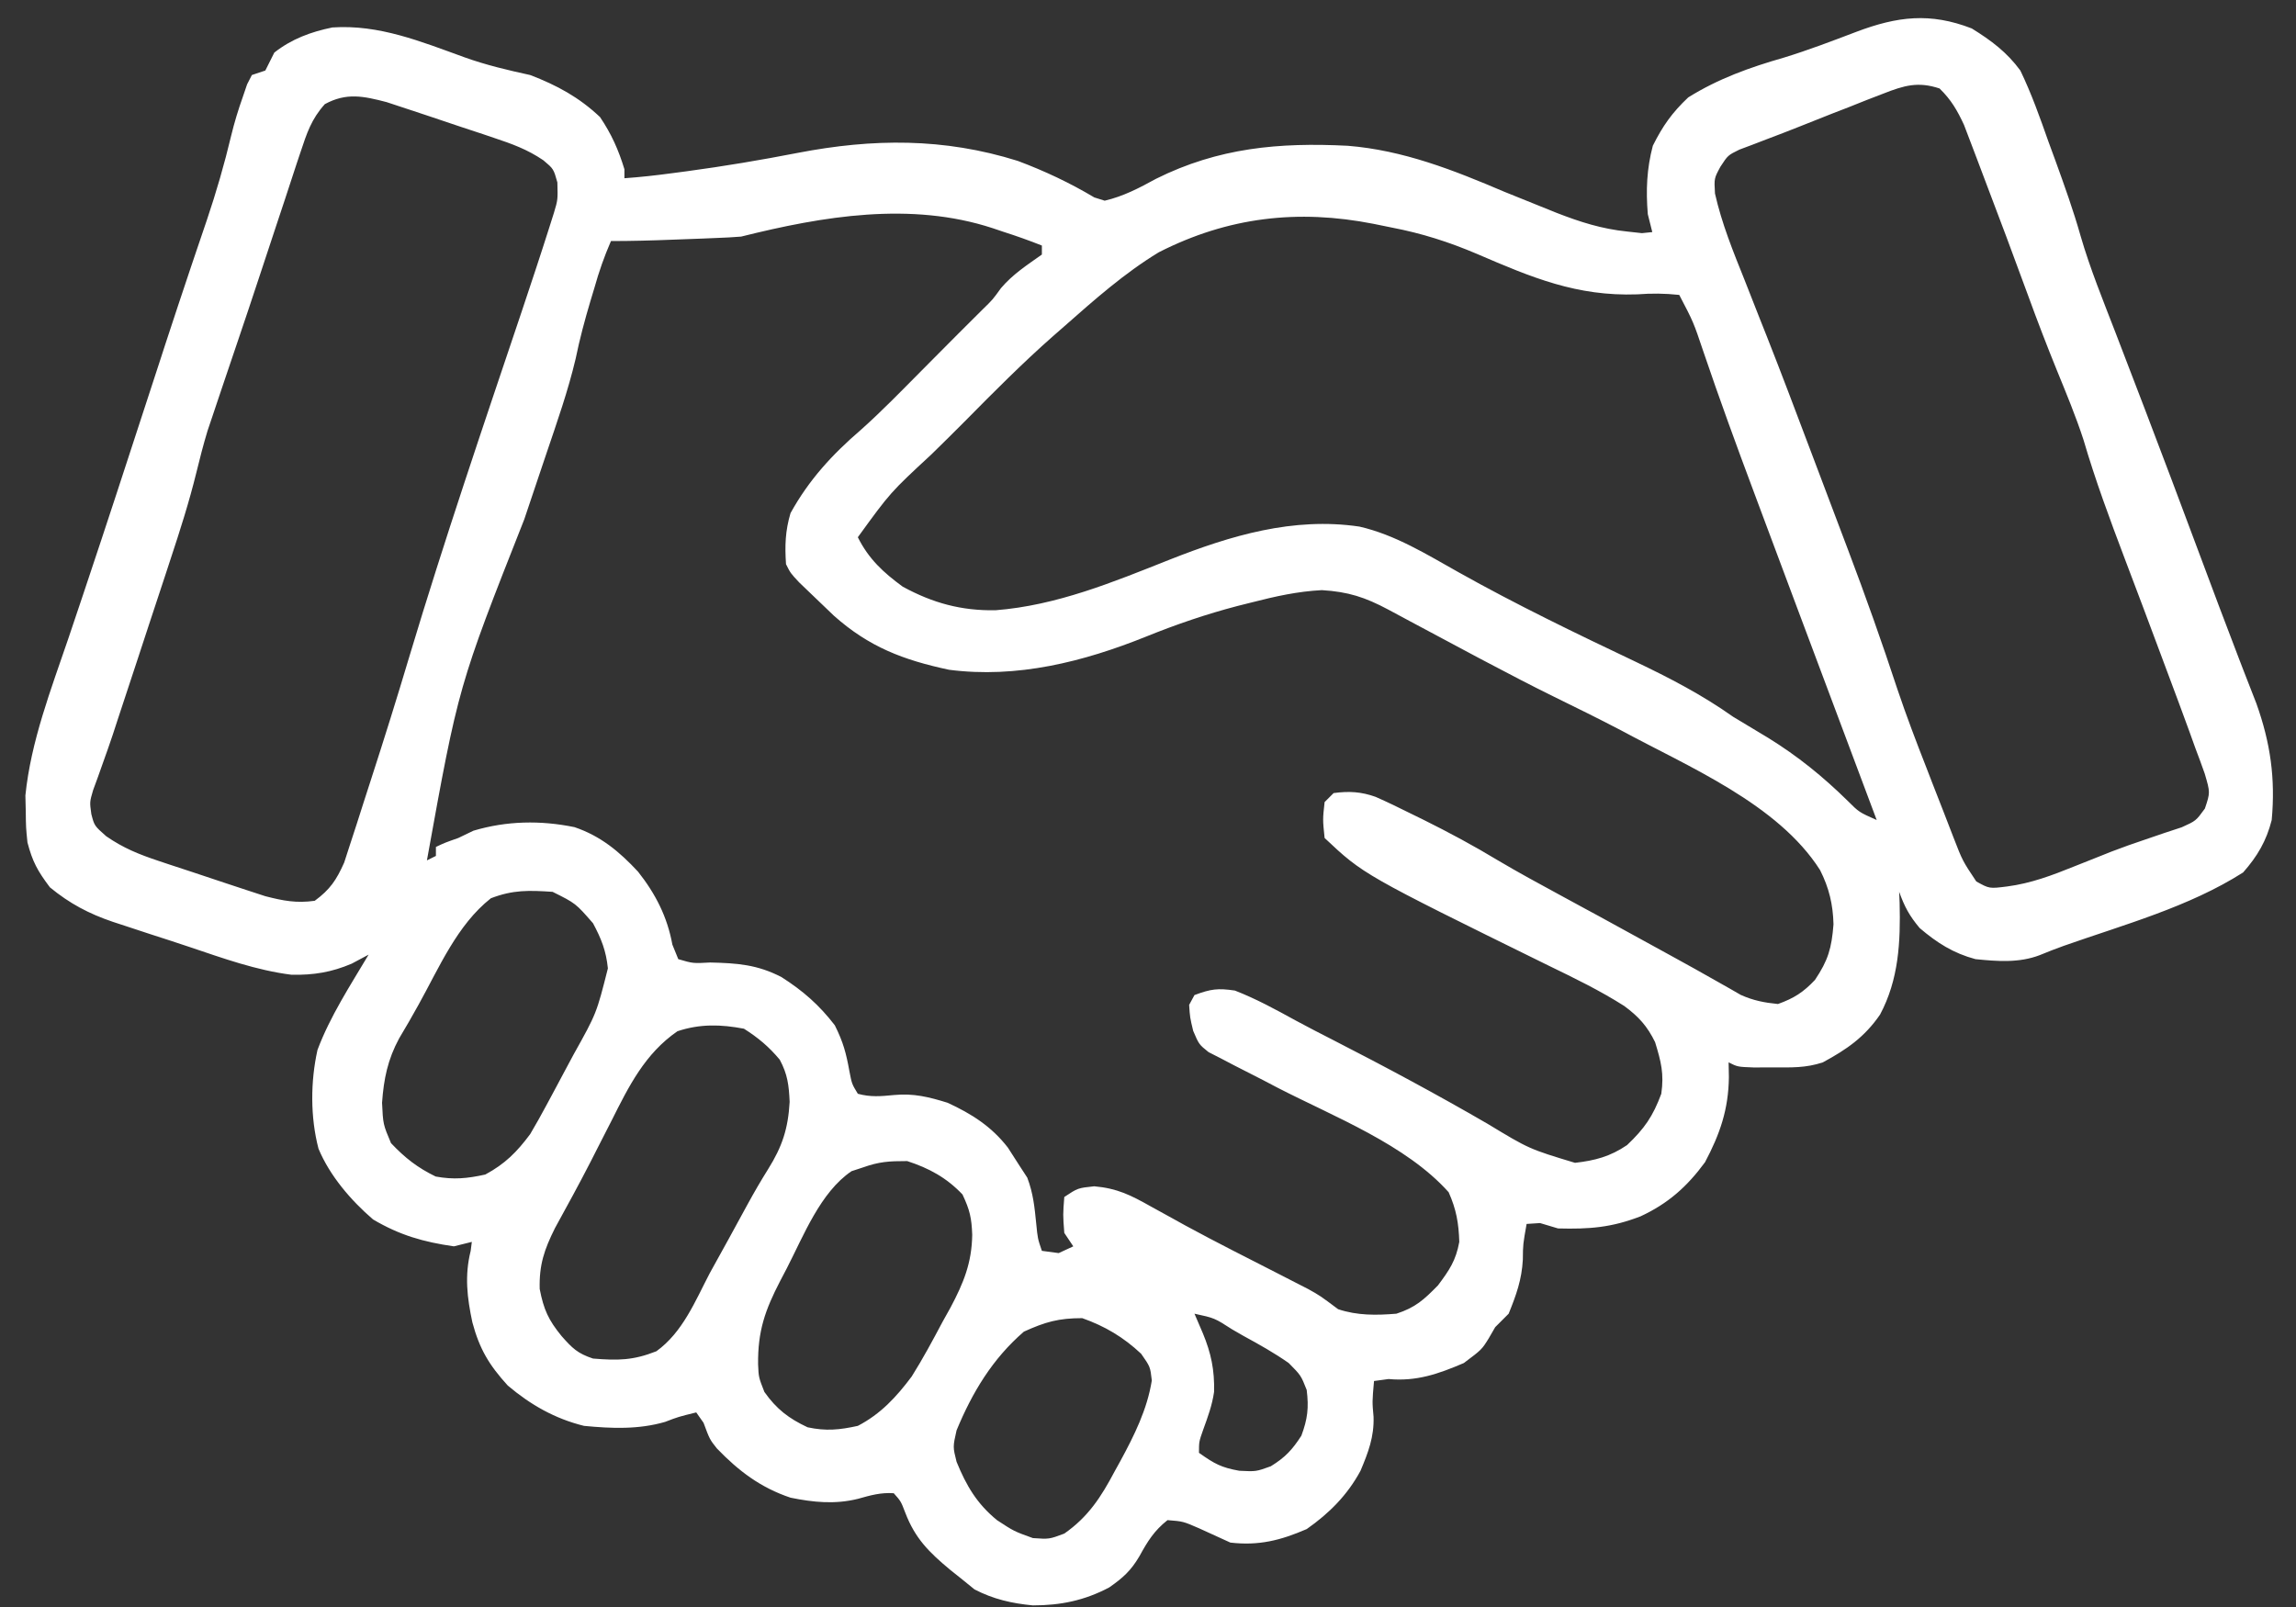 <svg width="50" height="35" viewBox="0 0 50 35" fill="none" xmlns="http://www.w3.org/2000/svg">
<rect x="0" y="0" width="50" height="35" fill="#333333" stroke="none"/>
<path d="M42.94 0.62C43.364 0.883 43.702 1.135 43.997 1.536C44.239 2.038 44.423 2.556 44.608 3.082C44.659 3.219 44.709 3.357 44.761 3.499C44.957 4.041 45.151 4.58 45.308 5.135C45.516 5.854 45.801 6.548 46.07 7.246C46.246 7.702 46.42 8.159 46.595 8.615C46.631 8.709 46.667 8.803 46.704 8.899C47.109 9.957 47.506 11.017 47.902 12.078C48.323 13.205 48.323 13.205 48.752 14.33C48.789 14.425 48.825 14.52 48.863 14.618C48.954 14.853 49.045 15.087 49.137 15.321C49.443 16.178 49.554 16.954 49.471 17.86C49.356 18.314 49.16 18.649 48.848 19.002C47.67 19.753 46.251 20.139 44.94 20.601C44.765 20.664 44.592 20.731 44.421 20.802C43.97 20.976 43.494 20.938 43.02 20.89C42.538 20.761 42.184 20.536 41.804 20.212C41.576 19.939 41.477 19.75 41.358 19.424C41.361 19.502 41.365 19.58 41.368 19.66C41.389 20.513 41.351 21.33 40.942 22.097C40.602 22.592 40.213 22.858 39.696 23.138C39.325 23.262 39.006 23.249 38.615 23.248C38.405 23.248 38.405 23.248 38.19 23.249C37.839 23.236 37.839 23.236 37.644 23.138C37.647 23.298 37.647 23.298 37.65 23.462C37.641 24.162 37.457 24.696 37.13 25.313C36.739 25.846 36.325 26.214 35.725 26.492C35.092 26.736 34.612 26.773 33.929 26.755C33.8 26.716 33.671 26.678 33.538 26.638C33.393 26.648 33.393 26.648 33.245 26.657C33.166 27.102 33.166 27.102 33.163 27.432C33.14 27.87 33.019 28.205 32.854 28.612C32.757 28.709 32.661 28.805 32.561 28.905C32.491 29.026 32.491 29.026 32.42 29.149C32.268 29.394 32.268 29.394 31.877 29.687C31.32 29.925 30.848 30.091 30.239 30.035C30.135 30.049 30.03 30.063 29.922 30.078C29.882 30.53 29.882 30.53 29.912 30.858C29.926 31.295 29.796 31.633 29.628 32.033C29.342 32.563 28.947 32.959 28.456 33.303C27.884 33.55 27.413 33.669 26.794 33.597C26.566 33.493 26.338 33.389 26.11 33.285C25.765 33.135 25.765 33.135 25.425 33.108C25.134 33.338 24.992 33.568 24.814 33.893C24.629 34.208 24.453 34.367 24.155 34.574C23.619 34.858 23.096 34.965 22.493 34.965C22.038 34.922 21.632 34.83 21.222 34.617C21.125 34.538 21.029 34.46 20.929 34.379C20.851 34.317 20.774 34.255 20.694 34.192C20.232 33.807 19.929 33.51 19.713 32.943C19.618 32.696 19.618 32.696 19.463 32.522C19.179 32.503 18.958 32.567 18.684 32.644C18.183 32.768 17.716 32.721 17.215 32.619C16.562 32.4 16.085 32.038 15.611 31.546C15.455 31.349 15.455 31.349 15.321 30.988C15.242 30.876 15.242 30.876 15.162 30.762C14.769 30.859 14.769 30.859 14.485 30.968C13.905 31.137 13.316 31.113 12.718 31.055C12.085 30.899 11.554 30.597 11.057 30.176C10.651 29.73 10.443 29.383 10.287 28.801C10.172 28.262 10.115 27.784 10.25 27.243C10.258 27.179 10.266 27.114 10.275 27.048C10.146 27.08 10.017 27.112 9.884 27.145C9.223 27.05 8.705 26.903 8.124 26.559C7.642 26.145 7.181 25.607 6.936 25.018C6.757 24.333 6.76 23.558 6.914 22.867C7.188 22.135 7.629 21.462 8.027 20.792C7.845 20.889 7.845 20.889 7.66 20.988C7.222 21.175 6.831 21.239 6.35 21.23C5.584 21.134 4.857 20.871 4.127 20.625C3.841 20.529 3.555 20.436 3.268 20.344C3.084 20.283 2.9 20.223 2.716 20.162C2.631 20.134 2.546 20.107 2.459 20.078C1.932 19.899 1.517 19.679 1.087 19.326C0.818 18.968 0.708 18.769 0.598 18.348C0.565 18.022 0.565 18.022 0.561 17.67C0.558 17.556 0.556 17.443 0.553 17.325C0.672 16.149 1.111 15.014 1.49 13.901C1.594 13.592 1.697 13.284 1.801 12.976C1.829 12.893 1.857 12.81 1.885 12.724C2.321 11.424 2.745 10.12 3.17 8.817C3.277 8.488 3.384 8.16 3.492 7.831C3.544 7.67 3.544 7.67 3.597 7.507C3.783 6.94 3.97 6.375 4.16 5.81C4.2 5.693 4.239 5.576 4.28 5.455C4.355 5.233 4.43 5.011 4.506 4.789C4.71 4.184 4.886 3.578 5.034 2.956C5.104 2.666 5.19 2.385 5.29 2.104C5.32 2.016 5.35 1.928 5.381 1.837C5.416 1.77 5.45 1.703 5.485 1.634C5.582 1.601 5.679 1.569 5.778 1.536C5.843 1.407 5.907 1.278 5.974 1.145C6.35 0.849 6.772 0.693 7.238 0.598C8.257 0.529 9.172 0.907 10.115 1.248C10.586 1.417 11.056 1.527 11.545 1.634C12.129 1.857 12.611 2.119 13.067 2.55C13.316 2.92 13.468 3.26 13.598 3.686C13.598 3.751 13.598 3.815 13.598 3.882C13.948 3.857 14.289 3.819 14.637 3.772C14.742 3.758 14.847 3.744 14.956 3.73C15.765 3.621 16.569 3.486 17.371 3.33C19.011 3.014 20.555 3 22.163 3.504C22.748 3.723 23.294 3.98 23.831 4.3C23.905 4.323 23.98 4.347 24.057 4.371C24.466 4.275 24.808 4.095 25.175 3.894C26.534 3.217 27.854 3.099 29.35 3.175C30.558 3.272 31.652 3.704 32.756 4.175C33.019 4.282 33.282 4.388 33.544 4.493C33.66 4.54 33.777 4.586 33.896 4.635C34.413 4.836 34.884 4.987 35.438 5.043C35.543 5.054 35.648 5.066 35.756 5.078C35.83 5.071 35.905 5.063 35.982 5.055C35.95 4.926 35.917 4.797 35.884 4.664C35.842 4.142 35.86 3.68 35.994 3.173C36.211 2.74 36.41 2.457 36.764 2.122C37.417 1.714 38.108 1.467 38.844 1.256C39.38 1.092 39.902 0.892 40.426 0.693C41.319 0.356 42.034 0.268 42.94 0.62ZM41.015 2.038C40.895 2.084 40.774 2.131 40.649 2.179C40.524 2.229 40.399 2.279 40.271 2.33C40.148 2.378 40.025 2.425 39.899 2.474C39.655 2.57 39.411 2.666 39.169 2.764C38.938 2.856 38.707 2.945 38.475 3.032C38.318 3.093 38.318 3.093 38.158 3.154C38.065 3.189 37.973 3.223 37.878 3.259C37.628 3.382 37.628 3.382 37.465 3.632C37.328 3.886 37.328 3.886 37.347 4.214C37.495 4.87 37.742 5.476 37.992 6.099C38.1 6.375 38.209 6.65 38.317 6.926C38.396 7.125 38.396 7.125 38.477 7.329C38.794 8.132 39.098 8.939 39.403 9.747C39.458 9.892 39.513 10.037 39.569 10.186C39.73 10.61 39.89 11.035 40.05 11.46C40.114 11.63 40.179 11.8 40.243 11.97C40.624 12.977 40.983 13.987 41.319 15.009C41.515 15.591 41.733 16.164 41.957 16.735C42.018 16.893 42.018 16.893 42.08 17.054C42.16 17.259 42.239 17.463 42.32 17.668C42.395 17.859 42.469 18.05 42.542 18.242C42.738 18.748 42.738 18.748 43.038 19.198C43.322 19.356 43.322 19.356 43.709 19.307C44.23 19.239 44.691 19.064 45.176 18.868C45.356 18.796 45.536 18.725 45.717 18.653C45.805 18.618 45.894 18.583 45.985 18.546C46.227 18.453 46.47 18.367 46.716 18.285C46.855 18.237 46.994 18.189 47.137 18.141C47.261 18.1 47.384 18.059 47.511 18.018C47.821 17.878 47.821 17.878 48.016 17.61C48.133 17.26 48.133 17.26 48.012 16.849C47.947 16.664 47.879 16.479 47.809 16.296C47.766 16.176 47.723 16.057 47.679 15.934C47.526 15.512 47.368 15.091 47.211 14.671C47.154 14.518 47.097 14.365 47.04 14.213C46.786 13.532 46.531 12.852 46.273 12.174C45.948 11.315 45.631 10.463 45.373 9.581C45.205 9.065 44.996 8.564 44.791 8.061C44.573 7.525 44.366 6.986 44.168 6.442C43.851 5.574 43.526 4.709 43.197 3.845C43.122 3.645 43.122 3.645 43.045 3.442C42.997 3.316 42.949 3.19 42.9 3.061C42.857 2.948 42.814 2.836 42.77 2.72C42.622 2.401 42.49 2.173 42.238 1.927C41.769 1.771 41.466 1.861 41.015 2.038ZM7.074 2.268C6.781 2.594 6.682 2.899 6.544 3.315C6.518 3.395 6.491 3.474 6.463 3.556C6.376 3.817 6.291 4.079 6.206 4.34C6.146 4.521 6.086 4.702 6.026 4.882C5.903 5.25 5.782 5.618 5.661 5.986C5.499 6.479 5.334 6.971 5.167 7.463C5.071 7.745 4.976 8.028 4.88 8.311C4.837 8.439 4.793 8.568 4.749 8.7C4.708 8.821 4.667 8.942 4.626 9.067C4.591 9.171 4.556 9.274 4.52 9.381C4.428 9.686 4.35 9.988 4.275 10.297C4.119 10.932 3.922 11.549 3.717 12.169C3.66 12.341 3.66 12.341 3.603 12.517C3.483 12.881 3.363 13.244 3.243 13.608C3.163 13.851 3.083 14.095 3.003 14.339C2.855 14.789 2.707 15.238 2.558 15.688C2.509 15.838 2.509 15.838 2.459 15.992C2.389 16.201 2.316 16.41 2.241 16.617C2.186 16.772 2.186 16.772 2.13 16.93C2.096 17.022 2.062 17.113 2.028 17.208C1.952 17.467 1.952 17.467 1.989 17.731C2.055 17.985 2.055 17.985 2.313 18.213C2.686 18.471 3.024 18.607 3.453 18.75C3.529 18.776 3.605 18.801 3.683 18.827C3.842 18.88 4.001 18.932 4.161 18.984C4.403 19.063 4.645 19.144 4.887 19.226C5.042 19.277 5.198 19.328 5.353 19.38C5.493 19.426 5.634 19.472 5.778 19.519C6.168 19.619 6.454 19.675 6.854 19.619C7.188 19.373 7.326 19.167 7.495 18.787C7.537 18.657 7.579 18.526 7.623 18.392C7.694 18.174 7.694 18.174 7.767 17.951C7.817 17.794 7.867 17.637 7.917 17.481C7.969 17.319 8.022 17.157 8.074 16.995C8.367 16.092 8.65 15.186 8.921 14.277C9.675 11.764 10.523 9.277 11.359 6.791C11.566 6.172 11.772 5.554 11.969 4.932C12.016 4.784 12.016 4.784 12.064 4.632C12.148 4.351 12.148 4.351 12.138 3.973C12.055 3.678 12.055 3.678 11.833 3.491C11.485 3.254 11.151 3.134 10.752 3.001C10.638 2.962 10.638 2.962 10.522 2.923C10.363 2.87 10.203 2.817 10.043 2.765C9.799 2.685 9.556 2.603 9.314 2.52C9.158 2.468 9.002 2.417 8.846 2.365C8.705 2.319 8.564 2.272 8.419 2.224C7.915 2.093 7.545 2.012 7.074 2.268ZM16.14 5.153C15.962 5.167 15.784 5.177 15.605 5.183C15.452 5.19 15.452 5.19 15.295 5.196C15.136 5.202 15.136 5.202 14.973 5.208C14.867 5.212 14.761 5.216 14.651 5.22C14.202 5.238 13.755 5.25 13.305 5.25C13.155 5.596 13.045 5.911 12.944 6.271C12.916 6.366 12.887 6.461 12.857 6.559C12.733 6.975 12.623 7.387 12.536 7.812C12.37 8.515 12.131 9.191 11.9 9.875C11.848 10.03 11.795 10.186 11.743 10.341C11.634 10.665 11.526 10.988 11.417 11.311C9.982 14.946 9.982 14.946 9.297 18.739C9.362 18.707 9.426 18.675 9.493 18.642C9.493 18.577 9.493 18.512 9.493 18.446C9.688 18.354 9.688 18.354 9.981 18.251C10.145 18.172 10.145 18.172 10.311 18.092C11.035 17.877 11.769 17.863 12.511 18.015C13.082 18.209 13.485 18.545 13.894 18.984C14.275 19.466 14.532 19.967 14.642 20.573C14.685 20.677 14.727 20.782 14.771 20.89C15.092 20.984 15.092 20.984 15.467 20.963C16.053 20.977 16.49 21.007 17.019 21.281C17.487 21.58 17.841 21.889 18.18 22.331C18.364 22.699 18.427 22.939 18.498 23.333C18.551 23.608 18.551 23.608 18.681 23.822C18.961 23.898 19.184 23.877 19.472 23.849C19.897 23.809 20.231 23.892 20.636 24.018C21.162 24.261 21.592 24.534 21.949 24.995C22.032 25.124 22.115 25.253 22.2 25.386C22.256 25.473 22.313 25.559 22.371 25.649C22.501 25.993 22.529 26.286 22.566 26.651C22.598 26.977 22.598 26.977 22.689 27.243C22.809 27.259 22.93 27.276 23.055 27.292C23.16 27.244 23.265 27.195 23.373 27.145C23.308 27.049 23.244 26.952 23.177 26.852C23.147 26.455 23.147 26.455 23.177 26.07C23.471 25.875 23.471 25.875 23.829 25.837C24.334 25.882 24.624 26.03 25.065 26.278C25.227 26.367 25.388 26.456 25.55 26.545C25.638 26.594 25.726 26.642 25.817 26.693C26.494 27.061 27.184 27.407 27.87 27.758C27.979 27.814 28.087 27.869 28.199 27.927C28.295 27.977 28.392 28.026 28.492 28.077C28.749 28.221 28.749 28.221 29.14 28.514C29.561 28.654 29.972 28.648 30.41 28.612C30.827 28.475 31.004 28.311 31.315 27.995C31.566 27.658 31.704 27.456 31.779 27.048C31.766 26.64 31.714 26.339 31.547 25.966C30.621 24.93 29.054 24.324 27.827 23.693C27.721 23.637 27.614 23.582 27.505 23.524C27.294 23.415 27.084 23.307 26.872 23.201C26.775 23.15 26.679 23.1 26.58 23.048C26.451 22.982 26.451 22.982 26.319 22.915C26.11 22.747 26.11 22.747 25.984 22.452C25.914 22.16 25.914 22.16 25.896 21.886C25.934 21.815 25.972 21.744 26.012 21.672C26.371 21.539 26.52 21.519 26.892 21.574C27.352 21.753 27.778 21.985 28.21 22.223C28.479 22.368 28.749 22.508 29.021 22.646C30.161 23.23 31.287 23.833 32.395 24.476C33.3 25.024 33.3 25.024 34.299 25.326C34.736 25.276 35.065 25.189 35.432 24.94C35.811 24.581 35.997 24.311 36.178 23.822C36.241 23.386 36.173 23.122 36.043 22.698C35.872 22.348 35.684 22.141 35.371 21.91C34.843 21.574 34.285 21.303 33.722 21.03C29.691 19.047 29.691 19.047 28.846 18.251C28.804 17.847 28.804 17.847 28.846 17.469C28.911 17.404 28.976 17.34 29.042 17.273C29.374 17.228 29.639 17.242 29.956 17.355C30.215 17.469 30.468 17.592 30.722 17.719C30.814 17.764 30.906 17.809 31 17.855C31.556 18.131 32.097 18.422 32.628 18.743C33.072 19.006 33.525 19.251 33.978 19.497C34.165 19.598 34.352 19.7 34.539 19.802C34.679 19.878 34.679 19.878 34.822 19.955C35.265 20.196 35.706 20.439 36.147 20.682C36.228 20.727 36.309 20.771 36.393 20.817C36.729 21.001 37.064 21.187 37.397 21.377C37.491 21.43 37.584 21.483 37.68 21.537C37.793 21.603 37.793 21.603 37.909 21.669C38.181 21.791 38.423 21.838 38.719 21.867C39.069 21.741 39.27 21.612 39.525 21.342C39.811 20.914 39.887 20.656 39.928 20.132C39.917 19.7 39.833 19.34 39.635 18.949C38.716 17.506 36.762 16.698 35.298 15.905C34.81 15.65 34.316 15.407 33.822 15.165C33.346 14.931 32.877 14.686 32.408 14.438C32.333 14.399 32.258 14.359 32.18 14.318C31.777 14.105 31.375 13.89 30.974 13.674C30.89 13.63 30.806 13.585 30.719 13.538C30.558 13.452 30.398 13.366 30.237 13.279C29.726 13.006 29.358 12.888 28.787 12.853C28.257 12.88 27.776 12.988 27.264 13.119C27.162 13.145 27.059 13.171 26.953 13.197C26.268 13.376 25.616 13.599 24.961 13.864C23.595 14.414 22.147 14.78 20.666 14.587C19.67 14.374 18.928 14.092 18.162 13.412C18.008 13.267 17.855 13.12 17.703 12.972C17.605 12.877 17.506 12.783 17.404 12.685C17.215 12.483 17.215 12.483 17.117 12.288C17.09 11.887 17.1 11.563 17.215 11.176C17.614 10.453 18.122 9.9 18.746 9.363C19.206 8.953 19.634 8.51 20.068 8.073C20.163 7.977 20.258 7.882 20.355 7.784C20.532 7.606 20.708 7.429 20.884 7.252C21.051 7.084 21.219 6.916 21.388 6.75C21.617 6.527 21.617 6.527 21.797 6.277C22.056 5.972 22.363 5.775 22.689 5.544C22.689 5.479 22.689 5.414 22.689 5.348C22.41 5.237 22.137 5.14 21.852 5.049C21.734 5.009 21.734 5.009 21.615 4.969C19.834 4.386 17.923 4.707 16.14 5.153ZM25.236 5.494C24.486 5.949 23.833 6.529 23.177 7.107C23.093 7.181 23.008 7.255 22.921 7.331C22.262 7.913 21.644 8.535 21.027 9.16C20.78 9.408 20.533 9.654 20.283 9.897C19.389 10.725 19.389 10.725 18.681 11.701C18.919 12.177 19.236 12.467 19.658 12.777C20.311 13.133 20.933 13.304 21.679 13.291C23.014 13.187 24.242 12.677 25.474 12.188C26.8 11.664 28.164 11.256 29.604 11.469C30.385 11.648 31.068 12.074 31.762 12.463C33.017 13.167 34.308 13.79 35.607 14.407C36.357 14.765 37.063 15.13 37.742 15.611C37.996 15.765 38.25 15.918 38.505 16.07C39.152 16.47 39.697 16.912 40.239 17.444C40.484 17.689 40.484 17.689 40.869 17.86C40.588 17.108 40.306 16.357 40.024 15.606C39.719 14.794 39.414 13.981 39.11 13.168C39.078 13.083 39.047 12.998 39.014 12.911C38.809 12.363 38.604 11.815 38.399 11.266C38.333 11.087 38.266 10.909 38.199 10.73C37.817 9.709 37.443 8.686 37.093 7.653C36.879 7.016 36.879 7.016 36.569 6.423C36.241 6.389 35.976 6.387 35.652 6.411C34.336 6.457 33.362 6.046 32.164 5.53C31.553 5.27 30.964 5.082 30.313 4.957C30.18 4.93 30.048 4.903 29.911 4.875C28.269 4.552 26.746 4.725 25.236 5.494ZM10.69 19.564C9.955 20.143 9.563 21.076 9.116 21.88C8.979 22.128 8.838 22.373 8.692 22.616C8.443 23.076 8.357 23.498 8.32 24.018C8.342 24.487 8.342 24.487 8.515 24.897C8.821 25.22 9.089 25.43 9.487 25.624C9.88 25.697 10.178 25.667 10.568 25.581C10.999 25.349 11.255 25.091 11.545 24.702C11.667 24.496 11.784 24.287 11.897 24.076C11.961 23.957 12.025 23.837 12.091 23.715C12.19 23.529 12.19 23.529 12.291 23.34C12.357 23.216 12.424 23.093 12.492 22.965C12.99 22.073 12.99 22.073 13.238 21.091C13.199 20.708 13.096 20.448 12.914 20.108C12.536 19.674 12.536 19.674 12.034 19.424C11.517 19.39 11.174 19.378 10.69 19.564ZM14.753 22.46C14.044 22.948 13.693 23.659 13.317 24.409C13.215 24.609 13.113 24.809 13.01 25.01C12.936 25.156 12.936 25.156 12.86 25.305C12.611 25.791 12.348 26.27 12.085 26.749C11.852 27.217 11.739 27.547 11.753 28.074C11.841 28.525 11.943 28.748 12.23 29.1C12.465 29.365 12.575 29.476 12.914 29.589C13.457 29.633 13.786 29.631 14.294 29.43C14.867 29.017 15.137 28.342 15.455 27.732C15.59 27.485 15.727 27.238 15.864 26.992C16.004 26.739 16.142 26.485 16.28 26.23C16.423 25.968 16.57 25.715 16.729 25.461C17.035 24.971 17.163 24.581 17.196 23.999C17.18 23.638 17.152 23.398 16.98 23.079C16.747 22.799 16.508 22.599 16.201 22.405C15.697 22.309 15.242 22.297 14.753 22.46ZM18.785 25.429C18.705 25.455 18.626 25.481 18.544 25.508C17.867 25.965 17.501 26.911 17.135 27.622C17.087 27.713 17.04 27.805 16.99 27.899C16.66 28.536 16.501 28.99 16.509 29.714C16.521 29.997 16.521 29.997 16.646 30.316C16.91 30.689 17.175 30.893 17.587 31.086C17.988 31.172 18.28 31.143 18.681 31.055C19.179 30.796 19.521 30.425 19.854 29.98C20.097 29.593 20.312 29.193 20.526 28.789C20.584 28.685 20.642 28.582 20.701 28.475C20.985 27.939 21.163 27.505 21.172 26.893C21.159 26.528 21.12 26.354 20.96 26.015C20.613 25.65 20.233 25.443 19.756 25.288C19.354 25.288 19.147 25.3 18.785 25.429ZM26.012 28.612C26.072 28.753 26.133 28.894 26.195 29.039C26.374 29.471 26.451 29.839 26.439 30.314C26.397 30.608 26.302 30.862 26.201 31.141C26.11 31.4 26.11 31.4 26.11 31.642C26.451 31.884 26.598 31.963 26.989 32.033C27.353 32.051 27.353 32.051 27.674 31.935C27.985 31.744 28.142 31.576 28.34 31.269C28.476 30.902 28.504 30.662 28.456 30.273C28.331 29.956 28.331 29.956 28.065 29.687C27.752 29.467 27.423 29.283 27.087 29.1C27.004 29.052 26.921 29.004 26.835 28.955C26.448 28.706 26.448 28.706 26.012 28.612ZM22.297 29.003C21.613 29.594 21.174 30.324 20.831 31.153C20.75 31.512 20.75 31.512 20.831 31.837C21.045 32.36 21.273 32.749 21.711 33.108C22.082 33.351 22.082 33.351 22.493 33.499C22.849 33.524 22.849 33.524 23.177 33.401C23.698 33.038 23.979 32.603 24.271 32.051C24.312 31.976 24.354 31.901 24.397 31.823C24.7 31.265 24.982 30.699 25.083 30.066C25.049 29.768 25.049 29.768 24.851 29.485C24.468 29.125 24.065 28.885 23.568 28.709C23.052 28.709 22.764 28.791 22.297 29.003Z" fill="white" style="fill:white;fill-opacity:1;"/>
</svg>
